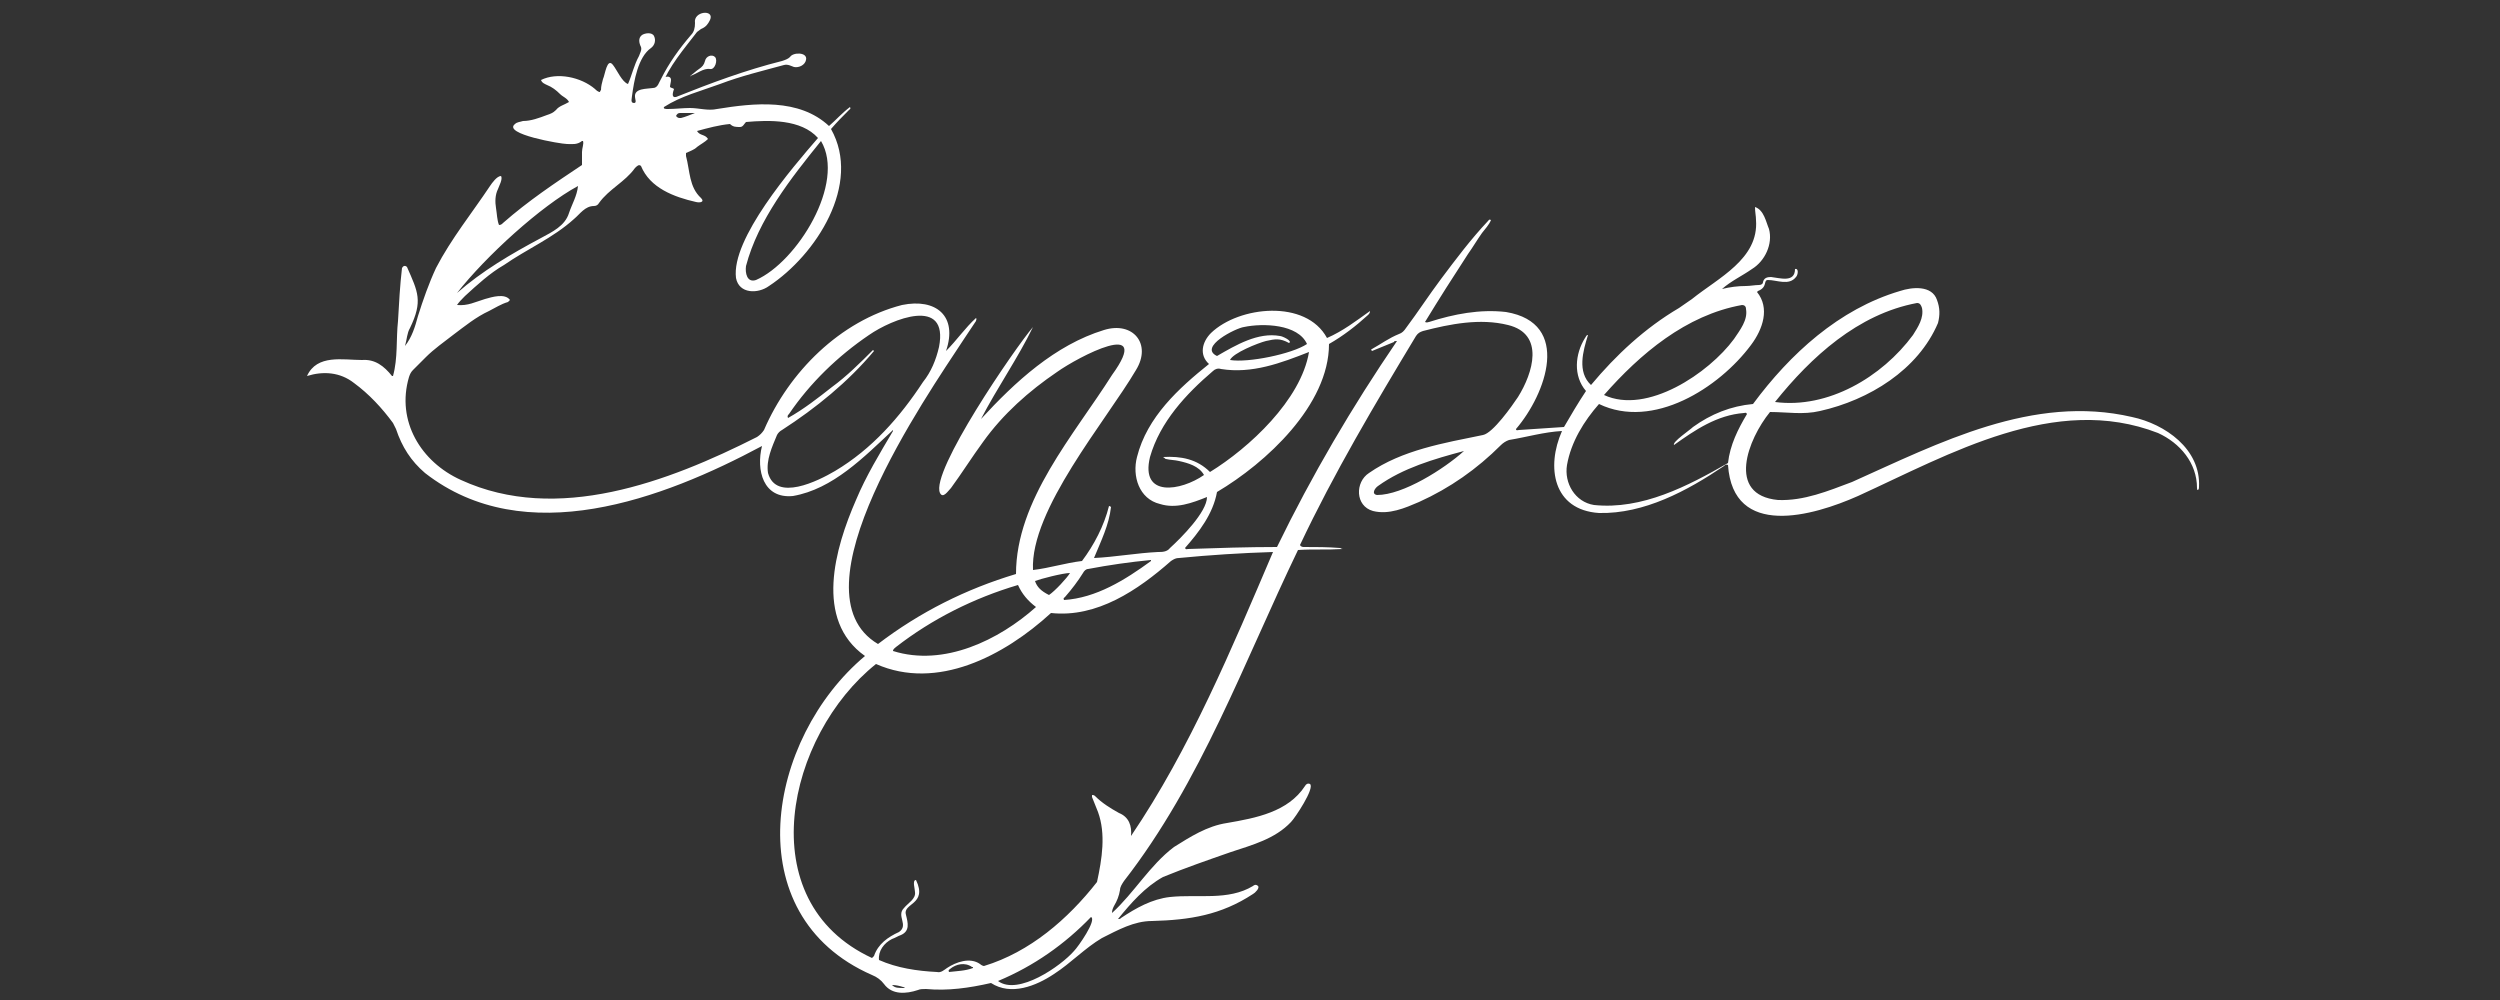 <?xml version="1.0" encoding="utf-8"?>
<!-- Generator: Adobe Illustrator 25.4.5, SVG Export Plug-In . SVG Version: 6.00 Build 0)  -->
<svg version="1.1" id="Calque_1" xmlns="http://www.w3.org/2000/svg" xmlns:xlink="http://www.w3.org/1999/xlink" x="0px" y="0px"
	 viewBox="0 0 250 100" style="enable-background:new 0 0 250 100;" xml:space="preserve">
<rect x="0" y="0" width="250" height="100" fill="#333333" stroke="none"/>
<style type="text/css">
	.st0{fill:#FFFFFF;}
</style>
<g>
	<path class="st0" d="M90.5,98.8c-0.1-0.1-0.2-0.1-0.2-0.1c-0.3-0.1-0.7-0.2-1.1-0.2C89.5,98.8,89.8,98.8,90.5,98.8 M69.5,11.3
		C69.5,11.3,69.5,11.3,69.5,11.3c-0.5,0-1,0-1.5,0c-0.2,0-0.3,0.1-0.4,0.3c0.2,0.2,0.2,0.2,0.5,0.2C68.5,11.7,69,11.5,69.5,11.3
		C69.4,11.4,69.4,11.3,69.5,11.3 M97.3,96.8c0-0.1,0-0.1-0.1-0.1c-0.7-0.5-1.6-0.3-2.2,0.2c-0.1,0.1-0.2,0.1-0.1,0.3
		C95.7,97.1,96.5,97.1,97.3,96.8 M107,57.3c-0.7,0-3,0.6-3.5,0.8c0.2,0.6,0.6,1,1.4,1.4C105.5,59.1,106.7,57.8,107,57.3 M146.4,45.1
		c-3,0.8-6.1,1.7-8.6,3.5c-0.3,0.2-0.7,0.8-0.1,0.9C140.3,49.5,144.4,46.9,146.4,45.1 M99.8,98.1c2,1.5,6.3-1.5,7.6-3
		c0.4-0.4,2.3-3.1,1.7-3.4C106.5,94.4,103.4,96.6,99.8,98.1 M115.1,56.1c0,0,0-0.1,0-0.1c-2.1,0.2-4.2,0.5-6.3,0.9
		c-0.2,0-0.4,0.2-0.5,0.4c-0.5,0.8-1.1,1.6-1.8,2.4c-0.1,0.1-0.2,0.1-0.1,0.3C109.6,59.8,112.5,58,115.1,56.1 M121.7,35.6
		c1.9-1.1,4.1-2.4,6.3-2c0.2,0,1.3,0.5,0.9,0.7c-0.9-0.5-1.4-0.4-2.3-0.2c-0.8,0.2-3.3,1.2-3.6,1.9c1.8,0.3,6.2-0.6,7.7-1.6
		c-0.9-2-4.4-2.1-6.3-1.7C123.6,32.8,119.8,34.7,121.7,35.6 M45.7,29.3c2.5-2.2,5.4-3.9,8.4-5.5c1.1-0.6,2.4-1.2,2.8-2.5
		c0.3-0.9,0.8-1.7,0.9-2.7C54.1,20.6,48.6,25.6,45.7,29.3 M101.8,58.5c-4.4,1.3-8.6,3.4-12.2,6.2c-0.1,0.1-0.3,0.2-0.3,0.4
		c5.1,1.6,10.6-1.1,14.3-4.4C102.8,60.1,102.2,59.4,101.8,58.5 M82.1,14.1c-3,3.7-6.3,7.9-7.5,12.5c-0.1,0.7,0.1,1.7,1,1.4
		C79.7,26.2,84.6,18.3,82.1,14.1 M160.4,39.5c4.3,2,10.5-2.2,13-5.6c0.6-0.9,1.4-1.9,1.2-3c0-0.3-0.2-0.4-0.4-0.4
		C168.6,31.5,164,35.4,160.4,39.5 M177.5,40.2c5.3,0.7,10.7-2.5,13.8-6.7c0.5-0.8,1.1-1.7,0.9-2.7c-0.1-0.3-0.2-0.5-0.5-0.5
		C185.8,31.4,181.1,35.7,177.5,40.2 M130.9,35.2c-2.8,1.1-5.7,2.2-8.8,1.7c-0.3-0.1-0.6,0-0.8,0.2c-2.7,2.3-5.3,5.1-6.3,8.6
		c-1,4.1,3.1,3.4,5.4,1.8c-0.5-0.9-1.6-1.2-2.5-1.4c-0.4-0.1-0.9-0.1-1.3-0.2c-0.1,0-0.1-0.1-0.3-0.2c1.8-0.1,3.4,0.2,4.7,1.5
		C124.9,44.8,130.1,40,130.9,35.2 M87.3,35c0,0,0.1,0.1,0.1,0.1c-2.6,3.1-5.8,5.7-9.2,7.9c-0.2,0.1-0.4,0.3-0.5,0.5
		c-0.5,1.2-1.1,2.5-0.9,3.8c0.8,2.9,5,0.8,6.7-0.2c3.7-2.2,6.5-5.4,8.8-8.9c0.8-1,1.3-2.2,1.6-3.5c1-5.1-4.7-2.8-7-1.2
		c-3.1,2.1-5.9,4.8-8,7.9c-0.1,0.1-0.2,0.2-0.1,0.4c1.6-0.9,3-2,4.4-3.1C84.7,37.6,86,36.3,87.3,35 M87.6,66.4
		c-8.9,7.1-12.7,23.7-0.4,29.4c0.1-0.1,0.1-0.1,0.2-0.2c0.4-1.2,1.4-1.9,2.5-2.4c1-0.7-0.3-1.6,0.5-2.4c0.4-0.5,1.2-0.9,1.1-1.6
		c0-0.3-0.3-1.2,0.1-1.2c1.2,2.5-1.4,2.3-1,3.5c0.2,0.8,0.4,1.6-0.5,2c-0.3,0.1-0.6,0.3-0.9,0.4c-0.8,0.4-1.4,1.2-1.3,2.1
		c1.8,0.8,3.8,1.1,5.8,1.2c0.4,0.1,0.7-0.2,1-0.4c0.9-0.6,2.3-1.1,3.3-0.4c0.1,0.1,0.3,0.2,0.4,0.2c4.6-1.4,8.4-4.7,11.3-8.4
		c0.5-2.3,0.9-4.8,0.1-7c-0.2-0.5-0.4-1-0.6-1.5c0-0.1,0-0.1,0-0.2c0.1,0,0.2,0,0.3,0.1c0.7,0.7,1.5,1.2,2.4,1.7
		c1,0.4,1.3,1.3,1.2,2.3c5.9-8.7,10.1-18.8,14.2-28.4c-3.2,0.1-6.3,0.3-9.4,0.6c-0.3,0-0.5,0.1-0.8,0.3c-3.3,2.9-7.4,5.7-12,5.2
		C100.4,65.6,93.7,69.1,87.6,66.4 M45.7,30.5c1.1,0.1,1.8-0.3,2.8-0.6c0.7-0.2,2-0.6,2.5,0.1c-0.1,0.1-0.2,0.2-0.2,0.2
		c-0.7,0.2-1.3,0.6-1.9,0.9c-1.3,0.6-2.4,1.5-3.6,2.4c-0.9,0.7-1.9,1.4-2.7,2.2c-0.4,0.4-0.9,0.9-1.3,1.3c-0.2,0.2-0.3,0.4-0.4,0.7
		c-1.3,4.4,1.2,8.5,5.2,10.3c9.6,4.4,20.7,0.2,29.6-4.3c0.3-0.2,0.5-0.4,0.7-0.7c2.5-5.8,7.6-10.9,13.8-12.5
		c3.4-0.7,5.6,1.1,4.4,4.6c1.1-1.1,1.9-2.3,3-3.3c0.1,0.1,0,0.2,0,0.3c-0.4,0.6-0.8,1.2-1.2,1.8c-3.8,5.8-17.4,25.3-8.6,30.5
		c4.2-3.2,8.8-5.5,13.8-7c0-7.4,5.8-13.9,9.6-19.9c4.2-5.8-3.4-1.8-5.5-0.3c-2.8,1.9-5.4,4.2-7.4,7c-1.1,1.5-2.1,3.1-3.2,4.6
		c-0.3,0.3-0.8,1.1-1.1,0.5c-1-2.1,7.5-14.5,9.3-16.6c-1.5,3.1-3.6,6.1-5.2,9.2c3.4-3.7,7.4-7.4,12.3-8.9c2.9-0.9,4.8,1.4,3.2,4
		c-3,5.1-10.6,14-10.3,20c1.7-0.2,3.2-0.7,4.9-0.9c1.2-1.6,2.2-3.5,2.7-5.5c0.1,0,0.2,0.1,0.2,0.1c-0.2,1.8-1,3.4-1.7,5.1
		c2.1-0.1,4.3-0.5,6.4-0.6c0.4,0,0.9,0,1.2-0.4c1.1-1,3.7-3.6,3.7-5.1c-1.5,0.6-3.1,1.2-4.7,0.7c-2.1-0.5-2.8-2.8-2.3-4.7
		c1-4,4.2-6.9,7.2-9.3c-1-0.9-0.7-2.2,0.2-3.1c2.8-2.7,9.5-3.4,11.6,0.5c1.6-0.7,2.9-1.7,4.3-2.7c0,0.2-0.1,0.3-0.2,0.4
		c-1.2,1.1-2.5,2.1-3.9,2.9c0,6.1-6.3,11.9-11.2,14.8c-0.4,2.2-1.8,4-3.2,5.6c0.1,0.2,0.2,0.1,0.3,0.1c3-0.1,5.9-0.2,8.9-0.2
		c3.5-7.2,7.5-14,12-20.6c-0.2,0-0.3,0-0.3,0.1c-0.7,0.3-1.5,0.6-2.2,0.9c-0.1-0.1-0.1-0.2,0-0.2c0.9-0.5,1.7-1.1,2.7-1.5
		c0.3-0.1,0.5-0.3,0.7-0.6c1.2-1.6,2.3-3.3,3.5-4.9c1.5-2,3-4,4.7-5.8c0.1-0.1,0.1-0.2,0.3-0.1c-0.2,0.5-0.6,0.9-0.9,1.3
		c-0.5,0.7-0.9,1.4-1.4,2.1c-1.5,2.3-2.9,4.5-4.3,6.8c0.2,0.1,0.3,0,0.4,0c2.5-0.8,5.1-1.3,7.7-1c6.6,1.1,4,8.2,1,11.7
		c0,0.2,0.2,0.1,0.3,0.1c1.5-0.1,3-0.2,4.5-0.3c0.7-1.2,1.4-2.4,2.2-3.6c-1.3-1.5-1.1-3.7-0.1-5.3c0.1-0.1,0.1-0.3,0.3-0.3
		c-0.5,1.6-1.1,3.7,0.3,5c2.5-3,5.4-5.7,8.8-7.7c0.4-0.3,0.9-0.6,1.3-0.9c2.6-2.1,6.7-4,6.4-7.9c0-0.4-0.1-0.8-0.1-1.3
		c0.9,0.3,1.1,1.5,1.4,2.2c0.4,1.5-0.4,3.2-1.7,4c-1,0.7-2.1,1.2-3,2c0.8-0.2,1.6-0.3,2.4-0.3c0.4,0,0.9-0.1,1.3-0.1
		c0.2,0,0.4-0.1,0.4-0.3c0.1-0.4,0.4-0.5,0.8-0.5c0.9,0.1,2.4,0.6,2.4-0.8c0.4-0.1,0.3,0.6,0.1,0.8c-0.7,0.9-1.9,0.3-2.8,0.3
		c-0.5,0,0,0.7-1,1.1c0,0-0.1,0.1-0.1,0.1c1.3,1.6,0.6,3.7-0.6,5.3c-3.2,4.3-9.8,8.5-15.2,5.9c-1.5,1.7-2.8,3.8-3.2,6.1
		c-0.3,1.8,0.8,3.7,2.7,4c4.8,0.5,9.4-1.9,13.4-4.2c0.2-1.8,1-3.4,1.9-4.9c-0.1-0.2-0.2-0.1-0.3-0.1c-2.7,0.2-4.9,1.7-7,3.2
		c-0.2-0.3,1.6-1.5,1.9-1.8c1.8-1.3,3.8-2.1,6-2.3c3.7-5,8.6-9.5,14.7-11.3c1.2-0.4,3.2-0.6,3.7,0.9c0.3,0.8,0.3,1.5,0.1,2.3
		c-2,4.7-6.9,7.7-11.8,8.8c-1.7,0.4-3.3,0.1-5,0.1c-2.2,2.7-4.4,8.3,0.8,8.8c2.6,0.1,5-0.9,7.4-1.8c8.7-3.9,18.1-8.8,28-6.5
		c3.3,0.7,6.9,3.2,6.7,7c0,0.1,0,0.2-0.1,0.3c-0.1,0-0.1-0.1-0.1-0.2c0-2.5-1.7-4.5-3.9-5.5c-10.3-4-20.8,2.1-30,6.3
		c-4.5,2-12.5,4.3-13-3.1c-0.2-0.1-0.3,0-0.4,0.1c-3.7,2.5-8,4.8-12.5,4.7c-4.6-0.3-5.3-4.6-3.7-8.2c-1.8,0.1-3.5,0.6-5.3,0.9
		c-0.3,0.1-0.6,0.3-0.8,0.5c-2.4,2.4-5.1,4.3-8.2,5.7c-1.4,0.6-3,1.3-4.6,0.9c-1.8-0.5-1.8-2.9-0.4-3.8c3.3-2.3,7.5-3,11.4-3.8
		c1-0.2,2.9-2.9,3.5-3.8c1.5-2.4,2.7-6.3-1-7.2c-2.8-0.7-5.8-0.1-8.5,0.6c-0.3,0.1-0.5,0.2-0.7,0.5c-4.1,6.8-8.2,13.7-11.6,20.9
		c0.1,0.2,0.3,0.2,0.4,0.2c1.2,0,2.4,0,3.6,0.1c0.1,0,0.1,0.1,0.3,0.1c-1.6,0.1-3,0-4.5,0.1c-5.4,11.2-9.7,23.2-17.4,33.1
		c-0.2,0.3-0.4,0.6-0.4,0.9c-0.1,0.6-0.3,1.1-0.6,1.6c-0.1,0.2-0.2,0.4-0.2,0.7c2.2-2,3.8-4.8,6.2-6.6c1.6-1,3.3-2.1,5.3-2.4
		c2.9-0.5,6.1-1.1,7.8-3.7c0.1-0.2,0.3-0.3,0.5-0.2c0.5,0.4-1.5,3.4-1.9,3.8c-1.6,1.7-3.9,2.3-6,3c-2.3,0.8-4.6,1.6-6.8,2.5
		c-1.8,1-3.2,2.6-4.5,4.2c0.2,0,0.2,0,0.3-0.1c1.5-1,3.1-1.9,4.9-2.1c2.8-0.3,5.8,0.4,8.3-1.1c0.1-0.1,0.3-0.2,0.5,0
		c0.2,0.2-0.3,0.7-0.5,0.8c-3.2,2.1-6.3,2.6-10.1,2.7c-1.8,0-3.4,0.9-5,1.7c-1.7,1-3.1,2.5-4.8,3.6c-1.8,1.2-4.3,2.2-6.3,0.9
		c-2.2,0.5-4.3,0.8-6.5,0.6c-0.3,0-0.6,0-0.8,0.1c-1.2,0.4-2.6,0.5-3.4-0.6c-0.3-0.4-0.7-0.7-1.2-0.9c-13.7-6-10.5-23.7-0.7-31.9
		c-5.1-3.6-3-10.8-0.9-15.6c1-2.4,2.4-4.7,3.7-6.9c0,0,0,0,0-0.1c-2.9,2.7-6,5.9-10,6.6c-3,0.3-3.7-2.6-3.1-5
		c-9.9,5.3-23.7,10.5-33.7,2.7c-1.4-1.2-2.3-2.6-2.9-4.4c-0.1-0.2-0.2-0.4-0.3-0.6c-1.1-1.5-2.4-2.9-3.9-4c-1.4-1.1-3.1-1.2-4.7-0.7
		c1-2.2,3.6-1.6,5.5-1.6c1.3-0.1,2.2,0.6,3,1.6c0,0,0,0,0.1,0c0.5-1.8,0.3-3.7,0.5-5.5c0.1-1.8,0.2-3.6,0.4-5.3
		c0.1-0.2,0.3-0.3,0.5-0.1c1.1,2.5,1.6,3.4,0.3,6.1c-0.3,0.5-0.3,1.1-0.5,1.8c0.7-0.9,1-1.9,1.3-3c0.5-1.6,1.1-3.3,1.8-4.8
		c1.5-2.9,3.6-5.5,5.4-8.2c0.2-0.3,0.7-1,1.1-1c0.2,0.3-0.2,1-0.3,1.3c-0.3,0.6-0.3,1.3-0.2,1.9c0.1,0.6,0.1,1.2,0.3,1.7
		c0.2,0,0.3-0.1,0.4-0.2c2.5-2.2,5.2-4,7.9-5.8c0-0.4,0-0.9,0-1.3c0-0.4,0.2-0.8,0.1-1.1c-0.1,0-0.1,0-0.1,0c-0.5,0.4-1,0.3-1.5,0.3
		c-0.6,0-6.5-1-5.2-2c0.2-0.2,0.5-0.2,0.8-0.3c0.8,0,1.6-0.3,2.4-0.6c0.3-0.1,0.6-0.2,0.9-0.5c0.3-0.4,0.8-0.5,1.3-0.8
		c-0.2-0.4-0.6-0.5-0.9-0.8c-0.4-0.4-0.8-0.7-1.3-0.9c-0.2-0.1-0.5-0.2-0.6-0.5c1.6-0.8,4-0.3,5.4,0.9c0.1,0.1,0.3,0.3,0.5,0.3
		c0-0.1,0.1-0.2,0.1-0.2c0-0.4,0.1-0.7,0.2-1.1c0.2-0.4,0.4-2.2,1-1.4c0.4,0.5,0.9,1.7,1.5,1.9c0.4-0.9,0.6-1.9,1.1-2.8
		c0.1-0.3,0.3-0.6,0.2-0.9c-0.2-0.4-0.3-0.9,0.1-1.2c0.3-0.2,1-0.3,1.2,0.1c0.2,0.4,0.1,0.9-0.3,1.2c-1.3,0.9-1.7,3.3-1.9,4.8
		c0,0.2-0.2,0.7,0.2,0.7c0.3,0,0.1-0.4,0.1-0.6c-0.1-0.9,1.2-0.8,1.8-0.9c0.5,0,0.6-0.6,0.8-0.9c0.8-1.6,1.8-3,3-4.4
		c0.3-0.3,0.4-0.7,0.4-1.2c-0.2-1.2,2-1.4,1.5-0.3c-0.2,0.4-0.4,0.7-0.9,0.9c-0.1,0.1-0.3,0.2-0.4,0.3c-1.3,1.7-2.8,3.4-3.6,5.5
		C66,8.7,66.1,8.1,66.2,8c0.2-0.4,0.9-0.5,0.9,0c0,0.2-0.1,0.5-0.1,0.7c0.1,0.1,0.3,0.1,0.4,0.2c-0.1,0.3-0.3,0.9,0.2,0.8
		c3.5-1.4,7-2.7,10.6-3.6c0.3-0.1,0.6-0.2,0.8-0.4c0.3-0.5,1.8-0.5,1.6,0.3c-0.1,0.5-0.7,0.8-1.2,0.7c-0.3-0.1-0.6-0.3-1-0.2
		c-2.2,0.6-4.3,1.1-6.4,1.9c-1.9,0.7-3.9,1.2-5.6,2.3c-0.1,0.2,0.2,0.2,0.4,0.2c0.7,0,1.5-0.1,2.2-0.1c0.9,0,1.8,0.3,2.7,0.1
		c3.7-0.6,8.2-1.1,11.2,1.7c0.7-0.6,1.3-1.3,2.1-1.9c0.1,0.2,0,0.2-0.1,0.3c-0.6,0.6-1.2,1.2-1.8,1.9c3.1,5.5-1.5,12.6-6.2,15.7
		c-1.1,0.8-3,0.8-3.3-0.8c-0.5-3.9,5.6-11,8.2-14c-1.7-1.9-4.9-1.8-7.2-1.6c-0.2,0.2-0.3,0.5-0.6,0.5c-0.4,0-0.7,0-1-0.3
		c-1.1,0.1-2.2,0.4-3.3,0.7c0.3,0.5,0.8,0.3,1.1,0.8c-0.3,0.3-0.7,0.5-1.1,0.8c-0.3,0.3-0.7,0.4-1.1,0.6c0,0.1,0,0.2,0,0.3
		c0.4,1.5,0.3,3.1,1.5,4.2c0.4,0.4-0.1,0.5-0.5,0.4c-2.2-0.5-4.6-1.4-5.5-3.6c-0.2-0.2-0.4,0-0.6,0.2c-1,1.4-2.6,2.1-3.6,3.5
		c-0.1,0.2-0.3,0.3-0.5,0.3c-0.9,0-1.4,0.8-2,1.3c-2.1,1.9-4.7,3-7,4.6c-1.4,0.8-2.7,2-3.9,3.1C46.2,29.9,45.9,30.2,45.7,30.5"/>
	<path class="st0" d="M69,7.6c0.3-0.2,0.6-0.5,0.9-0.7c0.3-0.2,0.5-0.4,0.6-0.8c0.1-0.5,0.7-0.7,1-0.4c0.3,0.3,0,1.3-0.5,1.2
		C70.3,6.8,69.7,7.4,69,7.6C69.1,7.7,69,7.7,69,7.6"/>
</g>
</svg>
